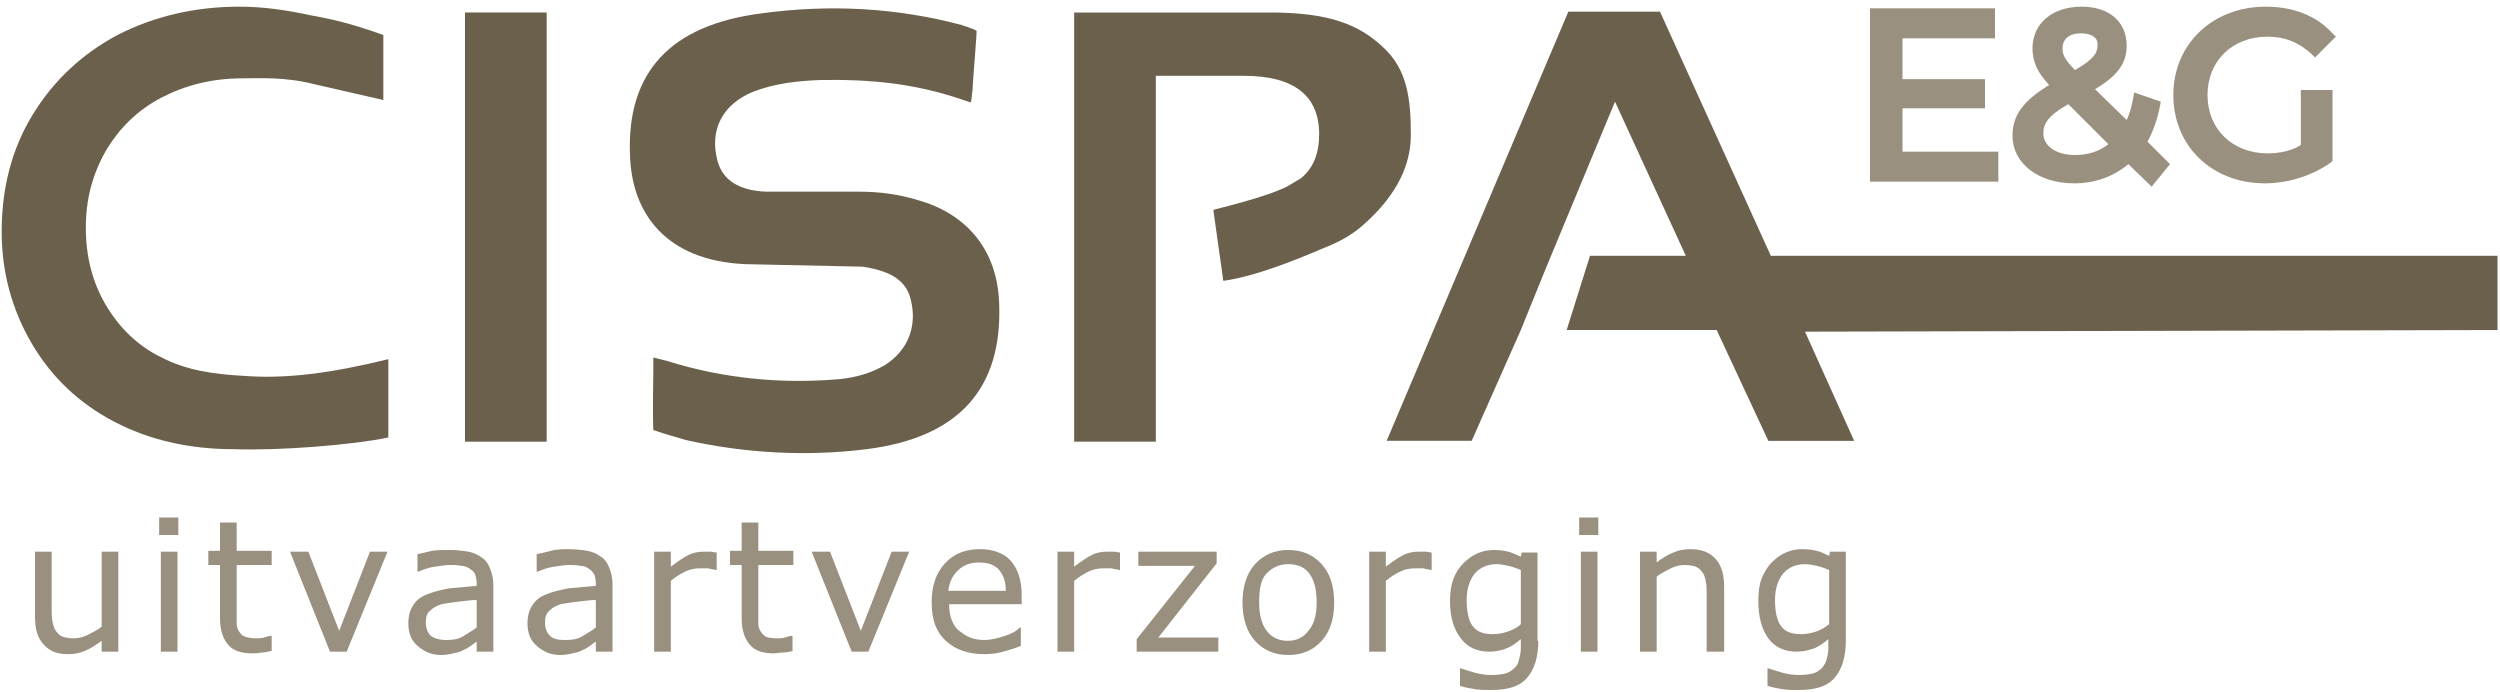 <?xml version="1.0" encoding="utf-8"?>
<!-- Generator: Adobe Illustrator 26.0.2, SVG Export Plug-In . SVG Version: 6.00 Build 0)  -->
<svg version="1.1" xmlns="http://www.w3.org/2000/svg" xmlns:xlink="http://www.w3.org/1999/xlink" x="0px" y="0px"
	 viewBox="0 0 300 83" style="enable-background:new 0 0 300 83;" xml:space="preserve">
<style type="text/css">
	.st0{fill:#6A604C;}
	.st1{fill:#99907F;}
</style>
<g id="Layer_1">
</g>
<g id="Laag_2">
	<path class="st0" d="M32.9,53.6 M46.6,43.1v9.4c-4.3,0.9-13.1,1.6-18.6,1.4c-5.3,0-10.1-1.1-14.3-3.3c-4.2-2.2-7.5-5.3-9.9-9.4
		c-2.4-4.1-3.6-8.6-3.6-13.4c0-5.2,1.2-9.9,3.7-14c2.5-4.1,5.9-7.3,10.2-9.6c4.3-2.2,9.2-3.4,14.6-3.4c2.9,0,5.6,0.4,8.4,1
		c2.7,0.5,4.7,0.9,8.9,2.4V12l-8.3-1.9c-3.5-0.9-6.6-0.7-8.6-0.7c-3.6,0-6.8,0.8-9.7,2.3s-5.1,3.7-6.7,6.4c-1.6,2.8-2.4,5.8-2.4,9.2
		c0,3.5,0.8,6.6,2.4,9.3c1.6,2.7,3.8,4.9,6.7,6.3c2.9,1.5,6.1,2,9.8,2.2C34.2,45.5,39.7,44.8,46.6,43.1z M32.6,45 M46.1,12"/>
	<path class="st0" d="M65.6,1.5v51.5h-9.8V1.5H65.6z"/>
	<path class="st0" d="M142.7,30.8 M159.1,29.6 M154.6,22.3c0.5-0.3,1-0.6,1.5-0.9c1.5-1.2,2.2-3,2.2-5.3c0-4.6-3-7-9-7h-10.6v14.1
		v7.6v22.2h-9.8V1.5h23.5c7,0,10.6,1.4,13.5,4.1c3,2.7,3.4,6.3,3.4,10.6c0,4.4-2.5,7.9-5.5,10.6c-1.4,1.3-3,2.2-4.8,2.9
		c-1.2,0.5-7.7,3.4-12.2,4c0,0-0.9-6.4-1.2-8.5C145.7,25.1,152,23.7,154.6,22.3 M154.6,22.3"/>
	<path class="st0" d="M188,39.6 M190.3,32.2 M202.3,30.8 M216.6,39.8l5.9,13.1h-10.3L206,39.6h-18l2.8-8.9l11.5,0l-8.5-18.5l-8.3,20
		l-3,7.4l-5.9,13.3h-10.2l21.8-51.5h11l13.3,29.3h87.2v8.9L216.6,39.8 M216.6,39.8"/>
	<g>
		<polygon class="st1" points="224.4,21.8 224.4,1 239.4,1 239.4,4.6 228.3,4.6 228.3,9.5 238.2,9.5 238.2,13 228.3,13 228.3,18.2 
			239.8,18.2 239.8,21.8 		"/>
		<path class="st1" d="M255.4,19.7c-1.8,1.5-4,2.3-6.5,2.3c-4.3,0-7.4-2.4-7.4-5.7c0-2.5,1.3-4.2,4.4-6.1c-1.4-1.5-2-2.8-2-4.4
			c0-3,2.4-5,5.9-5c3.3,0,5.4,1.8,5.4,4.7c0,2.1-1.1,3.6-3.8,5.2l3.8,3.7c0.4-0.8,0.6-1.7,0.8-2.7l0.1-0.6l3.2,1.1l-0.1,0.5
			c-0.3,1.6-0.8,3-1.5,4.3l2.7,2.7l-2.2,2.7L255.4,19.7z M248.2,12.5c-2.5,1.4-3,2.4-3,3.5c0,1.5,1.5,2.6,3.8,2.6
			c1.5,0,2.9-0.4,4-1.3L248.2,12.5z M249.7,4c-1.4,0-2.2,0.7-2.2,1.8c0,0.7,0.2,1.3,1.5,2.6c2.3-1.3,2.7-2.1,2.7-2.9
			C251.8,4.5,251,4,249.7,4z"/>
		<path class="st1" d="M271.8,22c-6.4,0-11-4.5-11-10.6s4.7-10.6,11.1-10.6c3.3,0,6.1,1.1,8,3.2l0.4,0.4l-2.5,2.5l-0.4-0.4
			c-1.5-1.4-3.2-2.1-5.3-2.1c-4.2,0-7.2,2.9-7.2,7s3,7,7.2,7c1.5,0,2.9-0.3,4-1v-6.6h3.8v8.5l-0.2,0.2C277.6,21,274.7,22,271.8,22z"
			/>
	</g>
	<g>
		<path class="st1" d="M14.2,78.2h-2v-1.3c-0.7,0.5-1.3,0.9-2,1.2s-1.3,0.4-2.1,0.4c-1.3,0-2.2-0.4-2.9-1.2S4.2,75.5,4.2,74v-7.8h2
			v6.8c0,0.6,0,1.1,0.1,1.6s0.2,0.8,0.4,1.1c0.2,0.3,0.4,0.5,0.8,0.7c0.3,0.1,0.8,0.2,1.3,0.2c0.5,0,1.1-0.1,1.7-0.4
			c0.6-0.3,1.2-0.6,1.7-1v-9h2V78.2z"/>
		<path class="st1" d="M21.4,64.2h-2.3v-2.1h2.3V64.2z M21.3,78.2h-2v-12h2V78.2z"/>
		<path class="st1" d="M32.6,78.1c-0.4,0.1-0.8,0.2-1.2,0.2c-0.4,0.1-0.8,0.1-1.2,0.1c-1.2,0-2.2-0.3-2.8-1c-0.6-0.7-1-1.7-1-3.2
			v-6.4h-1.4v-1.7h1.4v-3.4h2v3.4h4.2v1.7h-4.2v5.5c0,0.6,0,1.1,0,1.5c0,0.4,0.1,0.7,0.3,1c0.2,0.3,0.4,0.5,0.7,0.6
			c0.3,0.1,0.7,0.2,1.3,0.2c0.3,0,0.7,0,1-0.1c0.4-0.1,0.6-0.2,0.8-0.2h0.1V78.1z"/>
		<path class="st1" d="M46.5,66.2l-4.9,12h-2l-4.8-12H37l3.7,9.5l3.7-9.5H46.5z"/>
		<path class="st1" d="M59.2,78.2h-2V77c-0.2,0.1-0.4,0.3-0.7,0.5s-0.6,0.4-0.9,0.5c-0.3,0.2-0.7,0.3-1.2,0.4
			c-0.4,0.1-0.9,0.2-1.5,0.2c-1.1,0-2-0.4-2.8-1.1c-0.8-0.7-1.1-1.6-1.1-2.7c0-0.9,0.2-1.6,0.6-2.2s0.9-1,1.7-1.3
			c0.7-0.3,1.6-0.5,2.6-0.7c1-0.1,2.1-0.2,3.3-0.3V70c0-0.5-0.1-0.8-0.2-1.1s-0.4-0.5-0.7-0.7c-0.3-0.2-0.6-0.3-1-0.3
			c-0.4-0.1-0.8-0.1-1.3-0.1c-0.5,0-1.1,0.1-1.8,0.2c-0.7,0.1-1.3,0.3-2,0.6h-0.1v-2.1c0.4-0.1,1-0.2,1.7-0.4C52.5,66,53.2,66,54,66
			c0.8,0,1.6,0.1,2.2,0.2s1.2,0.4,1.6,0.7c0.5,0.3,0.8,0.8,1,1.3c0.2,0.5,0.4,1.2,0.4,1.9V78.2z M57.2,75.3V72
			c-0.6,0-1.3,0.1-2.2,0.2c-0.8,0.1-1.5,0.2-2,0.3c-0.6,0.2-1,0.4-1.4,0.8c-0.4,0.3-0.5,0.8-0.5,1.4c0,0.7,0.2,1.2,0.6,1.6
			c0.4,0.3,1,0.5,1.9,0.5c0.7,0,1.4-0.1,1.9-0.4C56.1,76,56.7,75.7,57.2,75.3z"/>
		<path class="st1" d="M73.5,78.2h-2V77c-0.2,0.1-0.4,0.3-0.7,0.5s-0.6,0.4-0.9,0.5c-0.3,0.2-0.7,0.3-1.2,0.4
			c-0.4,0.1-0.9,0.2-1.5,0.2c-1.1,0-2-0.4-2.8-1.1c-0.8-0.7-1.1-1.6-1.1-2.7c0-0.9,0.2-1.6,0.6-2.2c0.4-0.6,0.9-1,1.7-1.3
			c0.7-0.3,1.6-0.5,2.6-0.7c1-0.1,2.1-0.2,3.3-0.3V70c0-0.5-0.1-0.8-0.2-1.1c-0.2-0.3-0.4-0.5-0.7-0.7c-0.3-0.2-0.6-0.3-1-0.3
			c-0.4-0.1-0.8-0.1-1.3-0.1c-0.5,0-1.1,0.1-1.8,0.2c-0.7,0.1-1.3,0.3-2,0.6h-0.1v-2.1c0.4-0.1,1-0.2,1.7-0.4s1.5-0.2,2.2-0.2
			c0.8,0,1.6,0.1,2.2,0.2s1.2,0.4,1.6,0.7c0.5,0.3,0.8,0.8,1,1.3c0.2,0.5,0.4,1.2,0.4,1.9V78.2z M71.5,75.3V72
			c-0.6,0-1.3,0.1-2.2,0.2c-0.8,0.1-1.5,0.2-2,0.3c-0.6,0.2-1,0.4-1.4,0.8s-0.5,0.8-0.5,1.4c0,0.7,0.2,1.2,0.6,1.6s1,0.5,1.9,0.5
			c0.7,0,1.4-0.1,1.9-0.4S71,75.7,71.5,75.3z"/>
		<path class="st1" d="M86,68.4h-0.1c-0.3-0.1-0.6-0.1-0.9-0.2c-0.3,0-0.6,0-1,0c-0.6,0-1.2,0.1-1.8,0.4s-1.1,0.6-1.7,1.1v8.5h-2
			v-12h2V68c0.8-0.6,1.5-1.1,2.1-1.4s1.2-0.4,1.9-0.4c0.4,0,0.6,0,0.8,0c0.2,0,0.4,0.1,0.7,0.1V68.4z"/>
		<path class="st1" d="M95.2,78.1c-0.4,0.1-0.8,0.2-1.2,0.2s-0.8,0.1-1.2,0.1c-1.2,0-2.2-0.3-2.8-1c-0.6-0.7-1-1.7-1-3.2v-6.4h-1.4
			v-1.7H89v-3.4h2v3.4h4.2v1.7H91v5.5c0,0.6,0,1.1,0,1.5s0.1,0.7,0.3,1c0.2,0.3,0.4,0.5,0.6,0.6s0.7,0.2,1.3,0.2c0.3,0,0.7,0,1-0.1
			s0.6-0.2,0.8-0.2h0.1V78.1z"/>
		<path class="st1" d="M109.1,66.2l-4.9,12h-2l-4.8-12h2.2l3.7,9.5l3.7-9.5H109.1z"/>
		<path class="st1" d="M122.7,72.5h-8.8c0,0.7,0.1,1.4,0.3,1.9c0.2,0.5,0.5,1,0.9,1.3c0.4,0.3,0.8,0.6,1.3,0.8
			c0.5,0.2,1.1,0.3,1.7,0.3c0.8,0,1.6-0.2,2.5-0.5s1.4-0.6,1.8-1h0.1v2.2c-0.7,0.3-1.4,0.5-2.1,0.7s-1.5,0.3-2.2,0.3
			c-2,0-3.5-0.5-4.7-1.6s-1.7-2.6-1.7-4.6c0-2,0.5-3.5,1.6-4.7c1.1-1.2,2.5-1.7,4.2-1.7c1.6,0,2.9,0.5,3.7,1.4s1.3,2.3,1.3,4V72.5z
			 M120.7,70.9c0-1.1-0.3-1.9-0.8-2.5s-1.3-0.9-2.4-0.9c-1.1,0-1.9,0.3-2.6,1c-0.6,0.6-1,1.4-1.1,2.4H120.7z"/>
		<path class="st1" d="M134.4,68.4h-0.1c-0.3-0.1-0.6-0.1-0.9-0.2c-0.3,0-0.6,0-1,0c-0.6,0-1.2,0.1-1.8,0.4s-1.1,0.6-1.7,1.1v8.5h-2
			v-12h2V68c0.8-0.6,1.5-1.1,2.1-1.4c0.6-0.3,1.2-0.4,1.9-0.4c0.4,0,0.6,0,0.8,0c0.2,0,0.4,0.1,0.7,0.1V68.4z"/>
		<path class="st1" d="M146.1,78.2h-9.7v-1.5l7-8.8h-6.8v-1.7h9.4v1.4l-7,8.9h7.2V78.2z"/>
		<path class="st1" d="M160.1,72.3c0,2-0.5,3.5-1.5,4.6c-1,1.1-2.3,1.7-4,1.7c-1.7,0-3-0.6-4-1.7c-1-1.1-1.5-2.7-1.5-4.6
			s0.5-3.5,1.5-4.6c1-1.1,2.3-1.7,4-1.7c1.7,0,3,0.6,4,1.7C159.6,68.8,160.1,70.3,160.1,72.3z M158,72.3c0-1.6-0.3-2.7-0.9-3.5
			s-1.5-1.1-2.5-1.1c-1.1,0-1.9,0.4-2.6,1.1s-0.9,1.9-0.9,3.5c0,1.5,0.3,2.6,0.9,3.4c0.6,0.8,1.5,1.2,2.5,1.2c1.1,0,1.9-0.4,2.5-1.2
			C157.7,74.9,158,73.8,158,72.3z"/>
		<path class="st1" d="M171.8,68.4h-0.1c-0.3-0.1-0.6-0.1-0.9-0.2c-0.3,0-0.6,0-1,0c-0.6,0-1.2,0.1-1.8,0.4s-1.1,0.6-1.7,1.1v8.5h-2
			v-12h2V68c0.8-0.6,1.5-1.1,2.1-1.4c0.6-0.3,1.2-0.4,1.9-0.4c0.4,0,0.6,0,0.8,0c0.2,0,0.4,0.1,0.7,0.1V68.4z"/>
		<path class="st1" d="M184.6,76.9c0,2-0.5,3.5-1.4,4.5s-2.3,1.4-4.3,1.4c-0.6,0-1.3,0-1.9-0.1c-0.6-0.1-1.2-0.2-1.8-0.4v-2.1h0.1
			c0.3,0.1,0.9,0.3,1.6,0.5c0.7,0.2,1.4,0.3,2.1,0.3c0.7,0,1.3-0.1,1.7-0.2s0.8-0.4,1.1-0.7c0.3-0.3,0.4-0.6,0.5-1s0.2-0.8,0.2-1.3
			v-1.1c-0.6,0.5-1.2,0.9-1.7,1.1s-1.3,0.4-2.1,0.4c-1.4,0-2.6-0.5-3.4-1.6c-0.8-1-1.3-2.5-1.3-4.4c0-1,0.1-1.9,0.4-2.7
			s0.7-1.4,1.2-1.9c0.5-0.5,1-0.9,1.7-1.2s1.3-0.4,2-0.4c0.7,0,1.3,0.1,1.7,0.2s1,0.4,1.5,0.6l0.1-0.5h1.9V76.9z M182.5,74.9v-6.5
			c-0.5-0.2-1-0.4-1.5-0.5s-0.9-0.2-1.4-0.2c-1.1,0-2,0.4-2.6,1.1c-0.6,0.7-1,1.8-1,3.2c0,1.3,0.2,2.4,0.7,3.1c0.5,0.7,1.3,1,2.4,1
			c0.6,0,1.2-0.1,1.8-0.3S182.1,75.3,182.5,74.9z"/>
		<path class="st1" d="M191.8,64.2h-2.3v-2.1h2.3V64.2z M191.7,78.2h-2v-12h2V78.2z"/>
		<path class="st1" d="M206.8,78.2h-2v-6.8c0-0.6,0-1.1-0.1-1.6s-0.2-0.9-0.4-1.1c-0.2-0.3-0.4-0.5-0.8-0.7
			c-0.3-0.1-0.8-0.2-1.3-0.2c-0.6,0-1.1,0.1-1.7,0.4c-0.6,0.3-1.2,0.6-1.7,1v9h-2v-12h2v1.3c0.6-0.5,1.3-0.9,2-1.2
			c0.7-0.3,1.4-0.4,2.1-0.4c1.3,0,2.3,0.4,3,1.2c0.7,0.8,1,1.9,1,3.4V78.2z"/>
		<path class="st1" d="M221.5,76.9c0,2-0.5,3.5-1.4,4.5s-2.3,1.4-4.3,1.4c-0.6,0-1.3,0-1.9-0.1c-0.6-0.1-1.2-0.2-1.8-0.4v-2.1h0.1
			c0.3,0.1,0.9,0.3,1.6,0.5c0.7,0.2,1.4,0.3,2.1,0.3c0.7,0,1.3-0.1,1.7-0.2s0.8-0.4,1.1-0.7c0.2-0.3,0.4-0.6,0.5-1s0.2-0.8,0.2-1.3
			v-1.1c-0.6,0.5-1.2,0.9-1.7,1.1c-0.6,0.2-1.3,0.4-2.1,0.4c-1.4,0-2.6-0.5-3.4-1.6S211,74,211,72.1c0-1,0.1-1.9,0.4-2.7
			c0.3-0.7,0.7-1.4,1.2-1.9c0.5-0.5,1-0.9,1.7-1.2s1.3-0.4,2-0.4c0.7,0,1.3,0.1,1.7,0.2c0.5,0.1,1,0.4,1.5,0.6l0.1-0.5h1.9V76.9z
			 M219.5,74.9v-6.5c-0.5-0.2-1-0.4-1.5-0.5c-0.5-0.1-0.9-0.2-1.4-0.2c-1.1,0-2,0.4-2.6,1.1c-0.6,0.7-1,1.8-1,3.2
			c0,1.3,0.2,2.4,0.7,3.1c0.5,0.7,1.3,1,2.4,1c0.6,0,1.2-0.1,1.8-0.3C218.5,75.6,219,75.3,219.5,74.9z"/>
	</g>
	<path class="st0" d="M89.5,31.7l14,0.3c3.4,0.5,5.3,1.7,5.8,4c0.8,3.2-0.4,6.1-3.1,7.8c-1.7,1-3.5,1.5-5.5,1.7
		c-7.1,0.6-14-0.1-20.7-2.2c-0.4-0.1-1.6-0.4-1.6-0.4s0,1.1,0,1.3c0,0.6-0.1,5.7,0,7.4c1.4,0.5,2.9,0.9,3.9,1.2
		c7.1,1.6,14.5,2,21.7,1.1c11.1-1.4,16.3-7.3,15.9-17.5c-0.2-6.2-3.7-10.7-9.8-12.4c-2.3-0.7-4.6-1-7-1c-3.7,0-7.4,0-11.1,0
		c-3.3-0.1-5.3-1.4-5.9-3.7c-1-3.7,0.6-6.8,4.3-8.3c2.6-1,5.3-1.3,8.1-1.4c5.9-0.1,11.2,0.4,16.8,2.3c0.3,0.1,1.2,0.4,1.2,0.4
		c0.1-0.4,0.1-0.8,0.2-1.5c0.1-1.9,0.5-6.5,0.5-7.1c0,0-0.5-0.3-0.7-0.3c-0.4-0.2-0.9-0.3-1.1-0.4c-7.9-2.1-15.9-2.5-24-1.4
		C80.4,3,75.2,8.7,75.6,18.6C75.8,25.6,79.9,31.3,89.5,31.7"/>
</g>
</svg>
